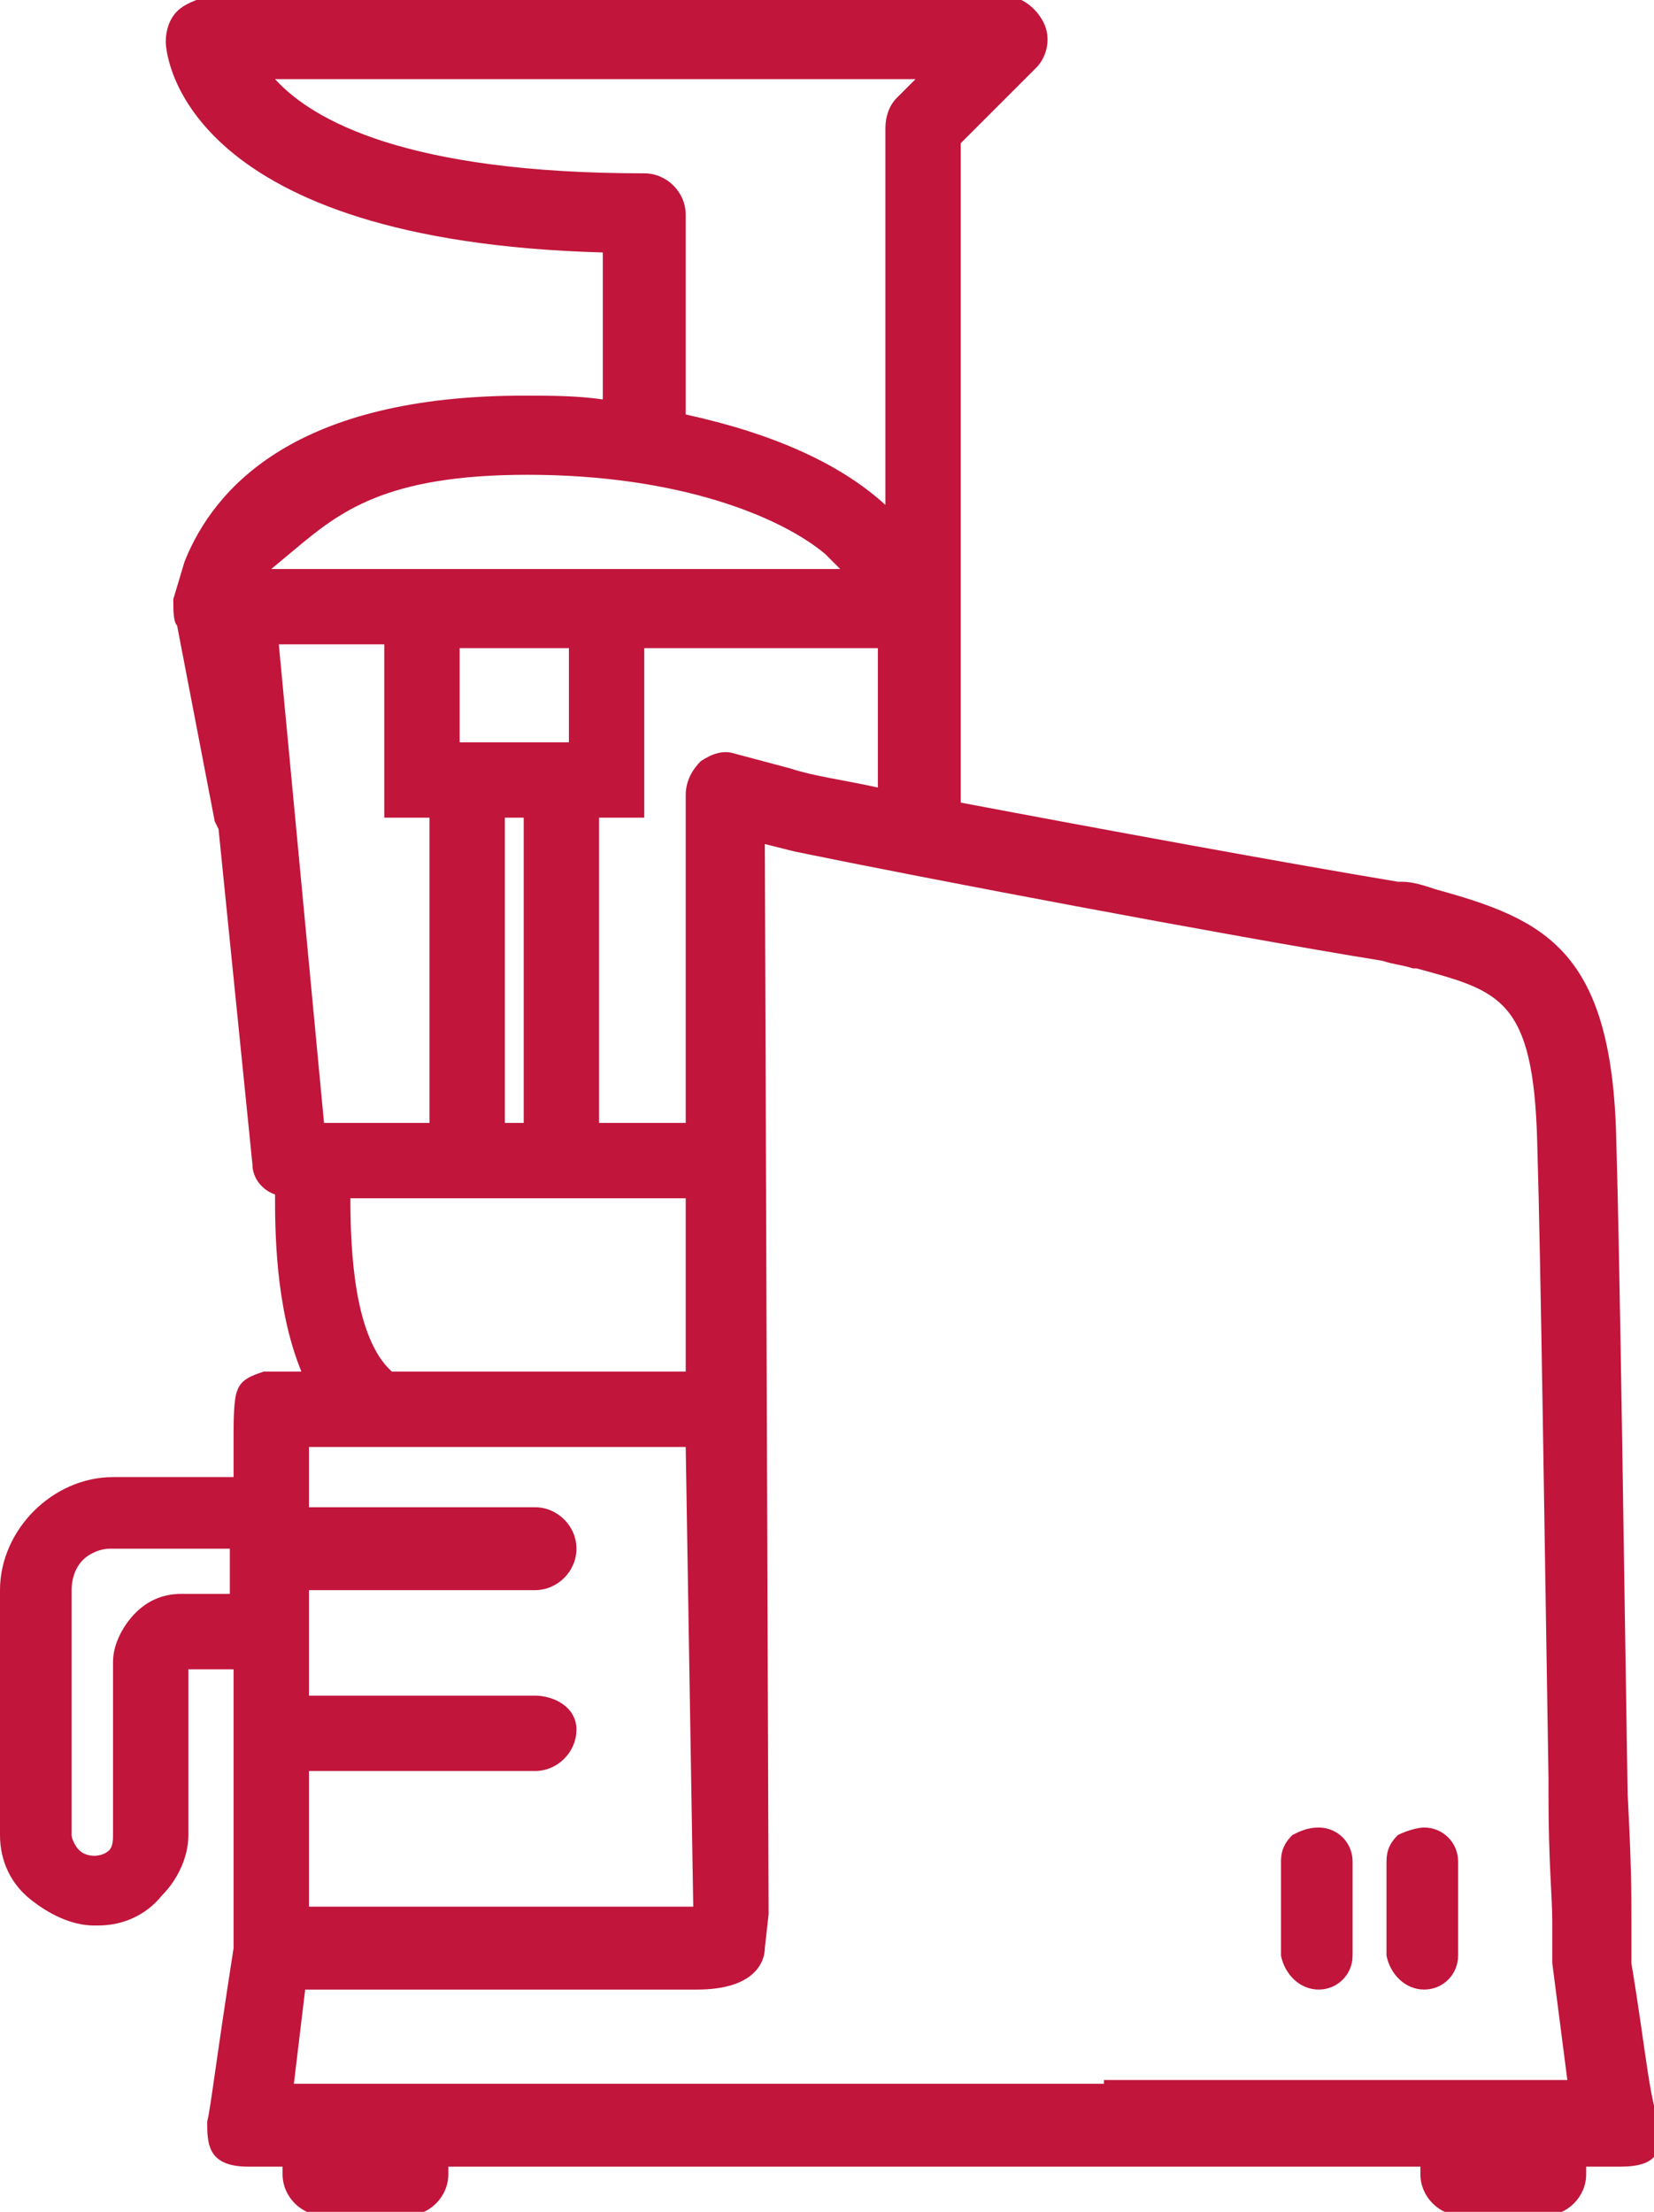 <?xml version="1.0" encoding="utf-8"?>
<!-- Generator: Adobe Illustrator 19.2.1, SVG Export Plug-In . SVG Version: 6.00 Build 0)  -->
<svg version="1.1" id="Vrstva_1" xmlns="http://www.w3.org/2000/svg" xmlns:xlink="http://www.w3.org/1999/xlink" x="0px" y="0px"
	 viewBox="0 0 43.9 58.7" style="enable-background:new 0 0 43.9 58.7;" xml:space="preserve">
<style type="text/css">
	.st0{fill:#C1153B;}
	.st1{fill:#C1153B;stroke:#9C9B9B;stroke-width:2.2;stroke-miterlimit:10;}
	.st2{fill:#C1153B;stroke:#C1153B;stroke-width:2.2;stroke-miterlimit:10;}
	.st3{fill:none;stroke:#62B12F;stroke-width:2.2;stroke-miterlimit:10;}
	.st4{fill:#C3153B;}
	.st5{fill:none;stroke:#C1153B;stroke-width:2.5;stroke-linecap:round;stroke-miterlimit:10;}
</style>
<g>
	<path class="st0" d="M43.3,52.1c0-0.5,0-0.8,0-1.2c0-0.7,0-1.4-0.1-3.3c-0.1-6.2-0.2-13.9-0.3-17.3c-0.1-5.1-1.9-5.9-4.8-6.7
		c-0.3-0.1-0.6-0.2-0.9-0.2l-0.1,0c-3-0.5-7.9-1.4-11.6-2.1V3.8l2-2c0.3-0.3,0.4-0.8,0.2-1.2c-0.2-0.4-0.6-0.7-1-0.7H5.5
		C5.2,0,4.9,0.1,4.7,0.3C4.5,0.5,4.4,0.8,4.4,1.1c0,0.5,0.6,5.3,11.6,5.6v3.9c-0.7-0.1-1.4-0.1-2.1-0.1c-6,0-8.2,2.4-9,4.4l-0.3,1
		l0,0l0,0c0,0.3,0,0.6,0.1,0.7l1,5.2L5.8,22l0.9,8.9c0,0.4,0.3,0.7,0.6,0.8c0,0.9,0,3,0.7,4.7l-0.8,0l-0.2,0
		c-0.3,0.1-0.6,0.2-0.7,0.5c-0.1,0.2-0.1,0.9-0.1,1.1l0,1.2H3c-1.6,0-3,1.4-3,3v6.4c0,0,0,0.1,0,0.1c0,0.7,0.3,1.3,0.8,1.7
		c0.5,0.4,1.1,0.7,1.7,0.7h0.1c0.7,0,1.3-0.3,1.7-0.8C4.7,49.9,5,49.3,5,48.7v-4.4h1.2l0,7.4c-0.5,3.2-0.6,4.2-0.7,4.6l0,0.1
		c0,0.6,0.1,1.1,1.1,1.1l0.9,0v0.2c0,0.6,0.5,1.1,1.1,1.1h2.2c0.6,0,1.1-0.5,1.1-1.1v-0.2l25.8,0v0.2c0,0.6,0.5,1.1,1.1,1.1h2.2
		c0.6,0,1.1-0.5,1.1-1.1v-0.2l0.9,0c1,0,1.1-0.4,1.1-1.1C43.8,56,43.7,54.5,43.3,52.1z M6.2,42.3H4.8c-0.5,0-0.9,0.2-1.2,0.5
		S3,43.6,3,44.1v4.6C3,48.8,3,49,2.9,49.1c-0.2,0.2-0.6,0.2-0.8,0C2,49,1.9,48.8,1.9,48.7v-6.5c0-0.3,0.1-0.6,0.3-0.8
		c0.2-0.2,0.5-0.3,0.7-0.3h3.2V42.3z M7.3,2.1h17l-0.5,0.5c-0.2,0.2-0.3,0.5-0.3,0.8v10c-1.2-1.1-3-1.9-5.3-2.4V5.7
		c0-0.6-0.5-1.1-1.1-1.1C10.8,4.6,8.3,3.2,7.3,2.1z M14.2,45h-6v-2.8h6c0.6,0,1.1-0.5,1.1-1.1s-0.5-1.1-1.1-1.1h-6l0-1.6l10,0
		l0.2,12.2H8.2l0-3.6h6c0.6,0,1.1-0.5,1.1-1.1S14.7,45,14.2,45z M12.2,19.7l0-2.5l2.9,0l0,2.5H12.2z M13.9,21.7l0,8.1h-0.5
		c0-0.9,0-1.8,0-2.2l0-5.9H13.9z M18.2,31.8v4.6h-7.8c-1-0.9-1.1-3.2-1.1-4.6H18.2z M18.2,21.1v8.7h-2.3l0-8.1h1.2v-4.1l0-0.4l6.2,0
		v3.7c-0.9-0.2-1.7-0.3-2.3-0.5L19.5,20c-0.3-0.1-0.6,0-0.9,0.2C18.4,20.4,18.2,20.7,18.2,21.1z M7.2,15.1l0.6-0.5
		c1.2-1,2.4-2,6.2-2c4,0,6.7,1.1,7.9,2.1l0.4,0.4H7.2z M7.4,17.1l2.8,0l0,4.6h1.2l0,8.1H8.6L7.4,17.1z M29.3,55.3l-21.5,0l0.3-2.5
		h10.4c1.6,0,1.8-0.8,1.8-1.1l0.1-0.9l-0.1-28.4l0.8,0.2l0,0c3.4,0.7,11.3,2.2,15.6,2.9c0.3,0.1,0.5,0.1,0.8,0.2l0.1,0
		c2.2,0.6,3.1,0.8,3.2,4.6c0.1,3.3,0.2,10.9,0.3,16.9l0,0.4c0,1.9,0.1,2.7,0.1,3.4c0,0.4,0,0.7,0,1.1l0.4,3.1H29.3z"/>
	<path class="st0" d="M35,52.8c0.5,0,0.9-0.4,0.9-0.9l0-2.5c0-0.5-0.4-0.9-0.9-0.9c-0.3,0-0.5,0.1-0.7,0.2c-0.2,0.2-0.3,0.4-0.3,0.7
		v2.5C34.1,52.4,34.5,52.8,35,52.8z"/>
	<path class="st0" d="M37.8,52.8c0.5,0,0.9-0.4,0.9-0.9l0-2.5c0-0.5-0.4-0.9-0.9-0.9c-0.2,0-0.5,0.1-0.7,0.2
		c-0.2,0.2-0.3,0.4-0.3,0.7v2.5C36.9,52.4,37.3,52.8,37.8,52.8z"/>
</g>
</svg>
